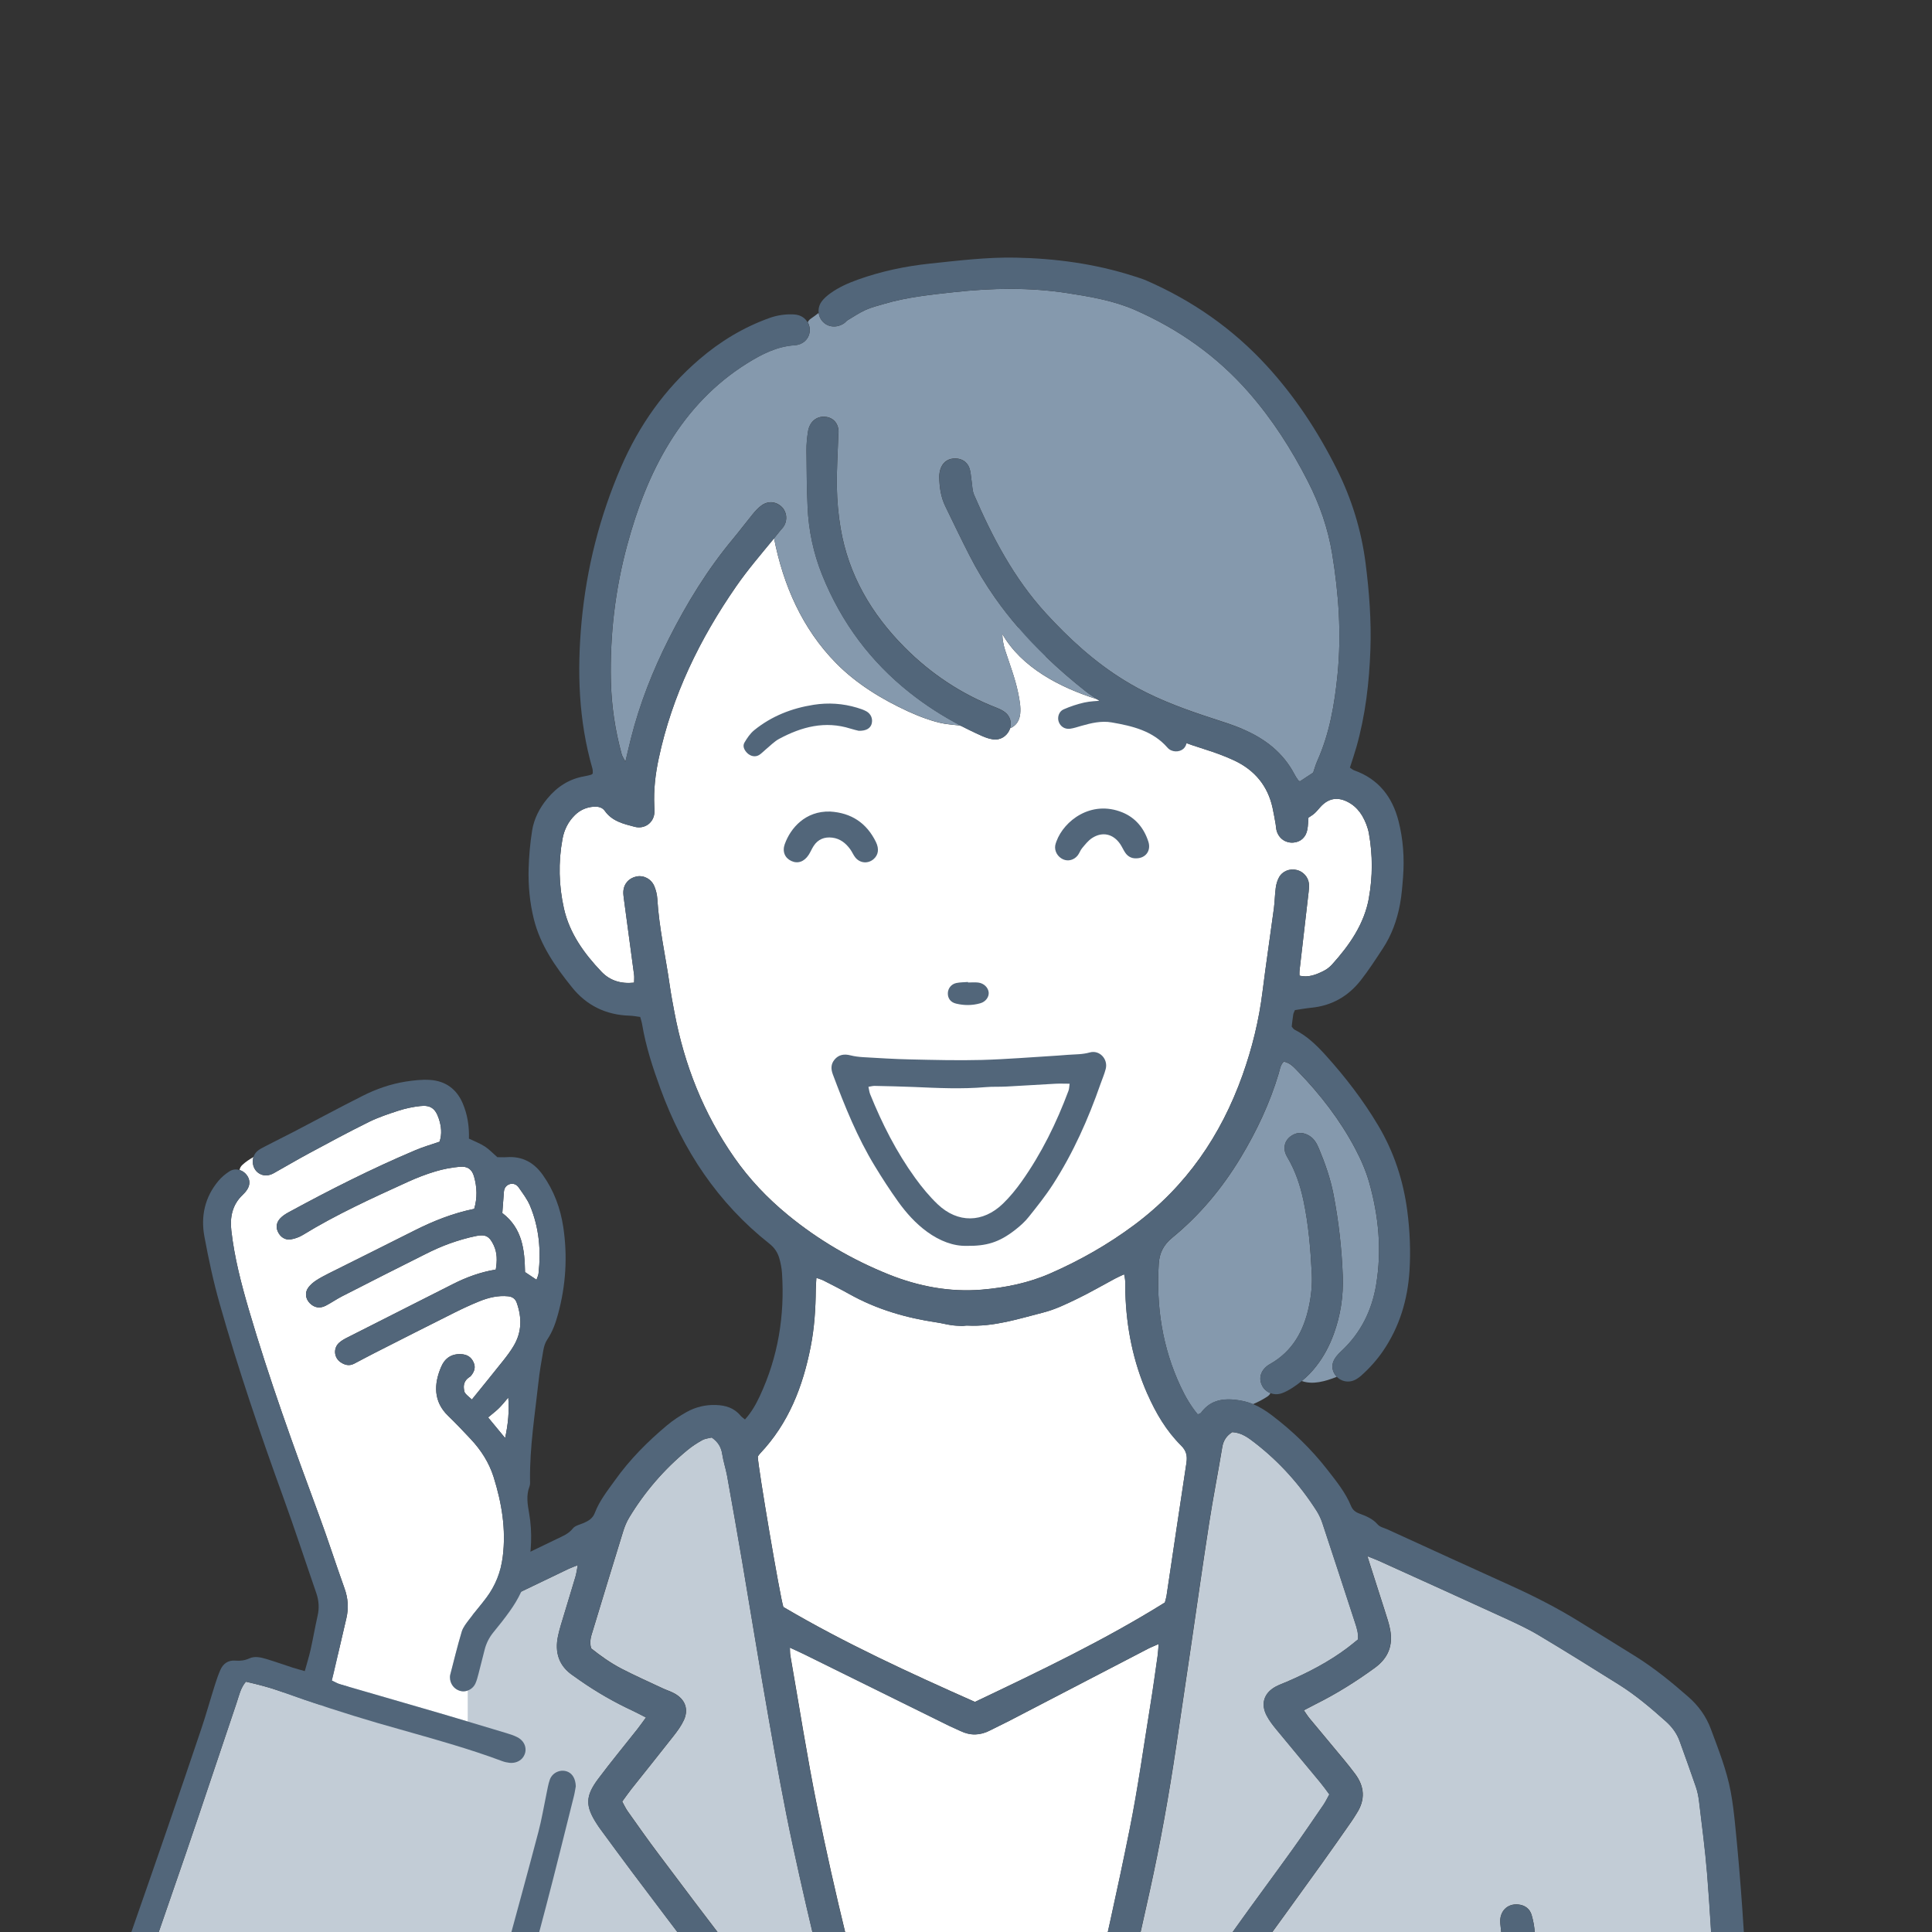 <svg width="120" height="120" viewBox="0 0 120 120" fill="none" xmlns="http://www.w3.org/2000/svg">
<rect x="0" y="0" width="120" height="120" fill="#333333" stroke="none"/>
<g clip-path="url(#clip0_632_1928)">
<path d="M85.029 55.768C84.735 57.391 83.826 58.698 82.739 59.903C82.591 60.068 82.396 60.217 82.195 60.315C81.739 60.54 81.263 60.732 80.714 60.599C80.714 60.463 80.705 60.38 80.716 60.3C80.904 58.663 81.095 57.025 81.283 55.386C81.3 55.218 81.318 55.044 81.3 54.878C81.254 54.468 80.94 54.129 80.548 54.036C80.108 53.931 79.654 54.101 79.439 54.5C79.333 54.694 79.269 54.924 79.24 55.146C79.183 55.567 79.18 55.995 79.125 56.418C78.895 58.137 78.636 59.85 78.421 61.572C78.2 63.356 77.778 65.091 77.173 66.784C75.839 70.521 73.684 73.676 70.448 76.085C68.828 77.292 67.087 78.282 65.239 79.092C63.883 79.689 62.437 79.98 60.97 80.102C58.983 80.265 57.053 79.897 55.221 79.164C52.939 78.249 50.833 77.021 48.934 75.461C47.664 74.418 46.546 73.242 45.608 71.896C43.698 69.16 42.505 66.138 41.892 62.883C41.786 62.324 41.68 61.766 41.6 61.205C41.346 59.405 40.934 57.627 40.826 55.807C40.81 55.556 40.744 55.299 40.651 55.063C40.467 54.601 39.996 54.35 39.544 54.437C39.06 54.533 38.737 54.897 38.717 55.393C38.712 55.535 38.732 55.676 38.75 55.818C38.962 57.396 39.177 58.971 39.385 60.548C39.405 60.703 39.385 60.865 39.385 61.033C38.56 61.12 37.885 60.904 37.362 60.358C36.285 59.23 35.38 57.976 35.03 56.436C34.709 55.007 34.672 53.56 34.937 52.113C35.041 51.542 35.289 51.036 35.714 50.621C36.035 50.311 36.42 50.137 36.871 50.104C37.144 50.084 37.409 50.137 37.568 50.366C38.02 51.005 38.724 51.171 39.421 51.352C39.998 51.502 40.538 51.156 40.636 50.577C40.662 50.412 40.649 50.235 40.64 50.067C40.593 49.065 40.706 48.077 40.916 47.104C41.746 43.207 43.461 39.688 45.723 36.424C46.442 35.383 47.274 34.421 48.078 33.439C48.644 36.328 49.821 39.049 51.937 41.196C53.19 42.47 54.77 43.434 56.387 44.18C57.053 44.486 57.95 44.835 58.667 44.953C58.939 44.998 59.213 45.02 59.485 45.049C59.534 45.053 59.616 45.071 59.702 45.088C59.786 45.129 59.868 45.173 59.952 45.215C60.056 45.269 60.158 45.319 60.264 45.369C60.514 45.492 60.767 45.609 61.023 45.723C61.231 45.815 61.457 45.889 61.681 45.921C62.123 45.987 62.539 45.729 62.712 45.313C62.723 45.289 62.732 45.26 62.738 45.236C63.573 44.883 63.42 43.895 63.23 42.996C63.042 42.103 62.714 41.257 62.431 40.388C62.318 40.037 62.263 39.705 62.256 39.378C63.438 41.451 65.819 42.701 68.136 43.428C68.246 43.5 68.359 43.572 68.468 43.644C70.448 44.953 72.624 45.843 74.883 46.556C75.485 46.746 76.082 46.964 76.653 47.23C77.928 47.828 78.745 48.808 79.041 50.182C79.114 50.516 79.172 50.852 79.231 51.188C79.256 51.33 79.256 51.474 79.296 51.609C79.439 52.087 79.853 52.371 80.336 52.332C80.785 52.297 81.115 52 81.201 51.52C81.247 51.276 81.247 51.023 81.267 50.785C81.413 50.684 81.542 50.614 81.644 50.519C81.77 50.405 81.878 50.27 81.993 50.141C82.575 49.48 83.237 49.486 83.921 49.932C84.197 50.113 84.443 50.388 84.611 50.673C84.806 51.012 84.961 51.4 85.027 51.782C85.262 53.106 85.262 54.444 85.023 55.768H85.029ZM71.269 86.582C70.384 84.572 69.966 82.471 69.9 80.292C69.886 79.936 69.935 79.569 69.822 79.146C69.594 79.253 69.419 79.332 69.249 79.421C68.466 79.84 67.695 80.289 66.892 80.676C66.224 80.999 65.538 81.332 64.821 81.516C63.27 81.913 61.729 82.417 60.09 82.332C59.977 82.325 59.859 82.36 59.744 82.356C59.516 82.347 59.286 82.336 59.06 82.301C58.777 82.26 58.496 82.183 58.215 82.142C56.29 81.858 54.451 81.326 52.747 80.37C52.222 80.076 51.682 79.805 51.147 79.53C51.025 79.469 50.892 79.434 50.709 79.367C50.693 79.652 50.673 79.873 50.671 80.093C50.66 81.289 50.585 82.48 50.352 83.654C49.868 86.117 48.985 88.404 47.212 90.276C47.155 90.335 47.111 90.411 47.069 90.468C47.08 91.116 48.447 99.173 48.657 99.812C52.472 102.062 56.513 103.912 60.556 105.708C64.604 103.783 68.592 101.878 72.354 99.533C72.391 99.385 72.436 99.249 72.458 99.11C72.869 96.356 73.274 93.603 73.695 90.852C73.761 90.424 73.69 90.103 73.367 89.782C72.442 88.864 71.794 87.762 71.274 86.577L71.269 86.582Z" fill="white"/>
<path d="M85.479 79.788C85.213 81.376 84.543 82.759 83.352 83.883C83.186 84.038 83.02 84.204 82.903 84.396C82.885 84.422 82.872 84.448 82.859 84.474C82.677 84.823 82.748 85.203 83.011 85.497C83.018 85.504 83.025 85.51 83.031 85.517C82.303 85.803 81.54 86.021 80.856 85.777C81.197 85.5 81.5 85.188 81.761 84.847C82.223 84.258 82.575 83.588 82.841 82.862C83.266 81.703 83.447 80.499 83.403 79.264C83.341 77.558 83.148 75.865 82.828 74.189C82.639 73.212 82.31 72.269 81.925 71.348C81.792 71.03 81.633 70.729 81.318 70.541C80.969 70.329 80.61 70.305 80.256 70.517C79.906 70.729 79.738 71.052 79.796 71.455C79.818 71.617 79.9 71.778 79.986 71.924C80.466 72.745 80.761 73.635 80.958 74.553C81.276 76.059 81.402 77.588 81.478 79.12C81.511 79.805 81.442 80.486 81.298 81.153C80.98 82.657 80.294 83.929 78.886 84.723C78.811 84.764 78.736 84.812 78.672 84.867C78.364 85.12 78.234 85.458 78.298 85.792C78.315 85.892 78.351 85.99 78.404 86.089C78.517 86.294 78.698 86.449 78.911 86.529C78.873 86.61 78.809 86.682 78.718 86.743C78.442 86.924 78.141 87.084 77.826 87.215C77.612 87.127 77.39 87.06 77.16 87.014C76.547 86.894 75.95 86.863 75.425 87.079C75.118 87.208 74.837 87.424 74.593 87.758C74.567 87.793 74.5 87.804 74.396 87.854C73.965 87.337 73.626 86.752 73.336 86.135C72.194 83.708 71.805 81.149 71.973 78.492C72.013 77.835 72.27 77.32 72.799 76.886C74.525 75.476 75.923 73.79 77.067 71.892C78.059 70.246 78.869 68.525 79.42 66.688C79.497 66.428 79.526 66.138 79.74 65.937C80.148 66.027 80.371 66.295 80.606 66.537C82.009 67.98 83.23 69.564 84.169 71.335C84.527 72.012 84.841 72.727 85.047 73.46C85.631 75.535 85.833 77.649 85.476 79.79L85.479 79.788ZM77.169 45.282C78.559 45.869 79.701 46.744 80.407 48.101C80.471 48.228 80.553 48.343 80.635 48.461C80.65 48.483 80.681 48.494 80.736 48.533C81.006 48.354 81.287 48.171 81.564 47.988C81.65 47.737 81.717 47.49 81.821 47.259C82.586 45.546 82.894 43.733 83.078 41.887C83.326 39.378 83.151 36.893 82.746 34.412C82.487 32.828 81.965 31.325 81.234 29.898C80.221 27.913 79.026 26.043 77.545 24.354C75.587 22.122 73.212 20.444 70.493 19.251C69.169 18.673 67.742 18.43 66.315 18.208C63.96 17.844 61.608 17.887 59.246 18.147C57.786 18.306 56.323 18.457 54.909 18.876C54.522 18.989 54.126 19.087 53.761 19.251C53.371 19.428 53.017 19.67 52.647 19.89C52.574 19.934 52.523 20.01 52.455 20.06C52.161 20.272 51.813 20.329 51.512 20.235C51.393 20.2 51.28 20.137 51.178 20.049C50.992 19.89 50.879 19.668 50.85 19.434C50.687 19.561 50.525 19.683 50.364 19.792C50.269 19.855 50.207 19.936 50.171 20.019C50.262 20.178 50.302 20.353 50.3 20.505C50.3 20.547 50.295 20.588 50.291 20.628C50.229 21.064 49.872 21.409 49.359 21.441C48.25 21.513 47.308 22.002 46.407 22.563C44.4 23.817 42.815 25.493 41.587 27.489C40.363 29.473 39.56 31.631 38.956 33.862C38.208 36.625 37.88 39.441 37.945 42.3C37.98 43.838 38.208 45.356 38.615 46.844C38.648 46.969 38.73 47.078 38.845 47.305C38.98 46.742 39.078 46.303 39.188 45.871C39.733 43.711 40.545 41.649 41.55 39.66C42.66 37.465 43.937 35.377 45.52 33.478C45.94 32.972 46.334 32.447 46.75 31.938C46.911 31.742 47.089 31.543 47.294 31.395C47.708 31.092 48.202 31.142 48.556 31.482C48.618 31.541 48.666 31.604 48.704 31.672C48.892 31.986 48.883 32.403 48.657 32.73C48.609 32.8 48.545 32.859 48.489 32.926C48.352 33.097 48.215 33.267 48.08 33.435C48.646 36.324 49.824 39.044 51.939 41.191C53.192 42.465 54.772 43.43 56.389 44.176C57.056 44.481 57.952 44.831 58.669 44.948C58.941 44.994 59.215 45.016 59.488 45.044C59.536 45.049 59.618 45.066 59.705 45.084C58.545 44.477 57.469 43.785 56.489 43.004C54.115 41.119 52.278 38.713 51.067 35.706C50.523 34.353 50.224 32.931 50.162 31.473C50.111 30.311 50.1 29.145 50.092 27.98C50.087 27.585 50.127 27.184 50.189 26.793C50.284 26.196 50.711 25.844 51.24 25.884C51.806 25.925 52.163 26.381 52.07 27.025C52.037 28.102 51.961 29.18 51.979 30.258C51.995 31.107 52.07 31.962 52.212 32.798C52.7 35.697 54.119 38.124 56.188 40.205C57.824 41.85 59.72 43.111 61.895 43.956C62.05 44.017 62.21 44.089 62.347 44.182C62.373 44.2 62.4 44.217 62.424 44.237C62.739 44.479 62.853 44.879 62.738 45.232C63.573 44.879 63.42 43.89 63.23 42.991C63.042 42.099 62.714 41.252 62.431 40.384C62.318 40.033 62.263 39.701 62.256 39.374C63.438 41.447 65.819 42.697 68.136 43.423C67.908 43.279 67.682 43.131 67.47 42.965C66.587 42.271 65.744 41.545 64.949 40.775C64.814 39.791 64.128 39.282 63.247 38.977C62.734 38.385 62.254 37.77 61.802 37.129C61.218 36.297 60.687 35.422 60.216 34.497C59.698 33.483 59.204 32.455 58.709 31.432C58.43 30.856 58.348 30.234 58.337 29.606C58.337 29.414 58.377 29.209 58.452 29.032C58.616 28.654 58.939 28.467 59.346 28.473C59.753 28.482 60.072 28.689 60.211 29.071C60.295 29.305 60.3 29.571 60.34 29.822C60.391 30.127 60.382 30.459 60.501 30.734C61.648 33.385 62.986 35.933 64.963 38.091C66.416 39.679 67.999 41.128 69.844 42.26C70.114 42.426 70.389 42.585 70.667 42.736C72.168 43.545 73.761 44.115 75.377 44.641C75.978 44.835 76.583 45.027 77.165 45.273L77.169 45.282Z" fill="#8599AD"/>
<path d="M62.568 106.945C62.21 107.13 61.844 107.298 61.488 107.481C60.882 107.793 60.278 107.811 59.663 107.514C59.43 107.401 59.189 107.305 58.956 107.191C55.943 105.703 52.926 104.215 49.912 102.727C49.66 102.603 49.403 102.492 49.065 102.335C49.076 102.557 49.069 102.688 49.091 102.817C49.64 105.95 50.127 109.096 50.758 112.216C51.844 117.592 53.165 122.92 54.646 128.204C54.752 128.586 54.885 128.964 55.042 129.328C55.188 129.664 55.237 129.985 55.042 130.303C54.9 130.535 54.894 130.783 54.876 131.041C54.829 131.776 54.77 132.511 54.703 133.247C54.615 134.228 54.526 135.21 54.438 136.19H67.306C67.153 134.922 67.003 133.657 66.852 132.391C66.812 132.053 66.79 131.711 66.768 131.372C66.742 130.923 66.79 130.469 66.516 130.055C66.372 129.839 66.41 129.557 66.514 129.311C67.065 127.991 67.328 126.588 67.64 125.204C68.514 121.353 69.388 117.498 70.167 113.625C70.683 111.064 71.039 108.47 71.457 105.891C71.621 104.881 71.761 103.868 71.904 102.856C71.936 102.633 71.944 102.413 71.971 102.11C71.697 102.232 71.486 102.313 71.287 102.417C68.379 103.925 65.474 105.437 62.568 106.947V106.945Z" fill="white"/>
<path d="M93.839 136.192H69.282C69.116 134.778 68.955 133.362 68.784 131.946C68.74 131.577 68.696 131.217 68.822 130.851C68.919 130.574 68.919 130.284 68.762 130.024C68.614 129.775 68.678 129.535 68.736 129.284C69.632 125.348 70.543 121.417 71.411 117.476C72.068 114.507 72.604 111.513 73.051 108.505C73.352 106.482 73.65 104.457 73.949 102.433C74.334 99.817 74.702 97.201 75.106 94.589C75.35 93.016 75.66 91.456 75.919 89.885C75.99 89.453 76.204 89.161 76.543 88.951C77.127 88.984 77.541 89.302 77.948 89.617C79.481 90.806 80.754 92.228 81.79 93.856C81.94 94.094 82.062 94.362 82.148 94.628C82.828 96.679 83.498 98.734 84.168 100.79C84.273 101.11 84.385 101.436 84.348 101.83C84.142 101.994 83.925 102.18 83.697 102.35C82.544 103.216 81.272 103.877 79.948 104.449C79.712 104.551 79.466 104.636 79.238 104.758C78.51 105.153 78.293 105.828 78.68 106.563C78.838 106.864 79.05 107.141 79.267 107.405C80.172 108.509 81.095 109.602 82.004 110.704C82.201 110.942 82.38 111.195 82.571 111.452C82.436 111.692 82.341 111.897 82.215 112.085C81.568 113.025 80.929 113.972 80.263 114.9C79.097 116.523 77.901 118.126 76.742 119.754C75.202 121.916 73.688 124.098 72.006 126.16C71.86 126.334 71.725 126.522 71.626 126.725C71.402 127.17 71.53 127.661 71.911 127.942C72.298 128.224 72.798 128.204 73.179 127.862C73.347 127.711 73.491 127.526 73.626 127.342C74.936 125.577 76.253 123.814 77.55 122.038C79.083 119.94 80.601 117.832 82.119 115.724C82.737 114.867 83.339 113.998 83.945 113.132C84.06 112.969 84.162 112.796 84.268 112.628C84.815 111.784 84.762 110.964 84.164 110.169C83.941 109.873 83.713 109.58 83.474 109.294C82.763 108.435 82.044 107.582 81.334 106.722C81.216 106.58 81.119 106.417 80.986 106.229C81.272 106.081 81.498 105.961 81.725 105.845C83.013 105.204 84.228 104.442 85.39 103.596C86.227 102.987 86.534 102.204 86.346 101.213C86.308 101.019 86.26 100.825 86.2 100.635C86.041 100.118 85.873 99.605 85.709 99.09C85.468 98.335 85.226 97.58 84.93 96.655C85.275 96.795 85.461 96.86 85.642 96.943C88.231 98.117 90.827 99.289 93.412 100.476C94.144 100.812 94.879 101.15 95.567 101.56C97.243 102.559 98.9 103.596 100.553 104.63C101.602 105.286 102.543 106.087 103.463 106.908C103.857 107.257 104.16 107.665 104.335 108.158C104.671 109.094 105.012 110.03 105.333 110.97C105.435 111.265 105.499 111.577 105.535 111.884C105.714 113.381 105.913 114.876 106.035 116.377C106.205 118.471 106.313 120.572 106.444 122.671C106.519 123.862 106.588 125.054 106.659 126.247C106.734 127.495 106.847 128.743 106.88 129.991C106.931 132.057 106.973 134.121 107.015 136.185H95.866C95.804 135.086 95.716 133.99 95.678 132.889C95.583 130.107 95.508 127.325 95.432 124.541C95.393 123.064 95.379 121.587 95.331 120.112C95.317 119.721 95.244 119.322 95.134 118.945C95.023 118.565 94.729 118.334 94.313 118.29C93.616 118.216 93.12 118.726 93.186 119.46C93.244 120.079 93.332 120.699 93.361 121.321C93.405 122.313 93.403 123.308 93.432 124.303C93.531 127.539 93.629 130.774 93.744 134.01C93.77 134.734 93.804 135.461 93.839 136.185V136.192ZM26.054 131.285C26.054 127.785 26.05 124.803 26.054 121.82C26.054 121.281 26.076 120.74 26.119 120.204C26.136 119.981 26.198 119.754 26.291 119.551C26.499 119.097 26.946 118.899 27.435 119.006C27.86 119.097 28.172 119.464 28.205 119.92C28.214 120.033 28.223 120.153 28.192 120.26C28.013 120.845 28.066 121.443 28.064 122.036C28.044 125.758 28.042 129.478 28.011 133.201C28.002 134.198 27.951 135.195 27.911 136.192H52.475C52.608 134.815 52.738 133.436 52.873 132.06C52.906 131.719 52.937 131.383 52.816 131.049C52.714 130.774 52.692 130.48 52.836 130.22C52.979 129.967 52.931 129.74 52.862 129.485C51.55 124.569 50.322 119.63 49.251 114.657C48.693 112.074 48.228 109.469 47.77 106.868C47.186 103.567 46.655 100.255 46.093 96.948C45.792 95.182 45.482 93.419 45.163 91.659C45.081 91.214 44.933 90.777 44.864 90.33C44.803 89.909 44.625 89.577 44.212 89.285C44.05 89.326 43.811 89.346 43.625 89.446C43.3 89.625 42.983 89.833 42.698 90.068C41.248 91.264 40.04 92.667 39.073 94.27C38.914 94.537 38.794 94.831 38.704 95.128C38.073 97.166 37.453 99.206 36.834 101.246C36.727 101.597 36.588 101.946 36.723 102.385C37.292 102.838 37.922 103.29 38.608 103.646C39.449 104.08 40.315 104.466 41.173 104.868C41.408 104.977 41.658 105.055 41.884 105.177C42.554 105.54 42.789 106.155 42.479 106.838C42.315 107.193 42.074 107.523 41.826 107.837C40.965 108.939 40.082 110.03 39.213 111.127C39.02 111.372 38.845 111.629 38.648 111.897C38.774 112.124 38.867 112.332 38.998 112.513C39.624 113.396 40.248 114.284 40.901 115.15C42.375 117.116 43.855 119.078 45.349 121.028C46.703 122.796 48.082 124.545 49.45 126.306C49.589 126.487 49.744 126.66 49.861 126.854C50.14 127.323 50.056 127.849 49.669 128.163C49.275 128.481 48.742 128.46 48.334 128.084C48.168 127.932 48.025 127.748 47.885 127.569C46.506 125.782 45.121 124 43.751 122.206C42.244 120.232 40.746 118.246 39.252 116.261C38.6 115.393 37.962 114.516 37.318 113.643C37.232 113.527 37.152 113.409 37.075 113.289C36.353 112.177 36.349 111.566 37.159 110.486C37.947 109.432 38.785 108.42 39.6 107.388C39.773 107.167 39.93 106.938 40.124 106.674C39.812 106.517 39.564 106.382 39.31 106.262C38.159 105.727 37.064 105.099 36.028 104.377C35.884 104.278 35.749 104.174 35.605 104.078C34.705 103.478 34.448 102.627 34.661 101.617C34.756 101.174 34.897 100.74 35.028 100.303C35.263 99.513 35.51 98.726 35.743 97.936C35.805 97.729 35.829 97.51 35.889 97.212C35.639 97.314 35.482 97.364 35.329 97.438C32.558 98.772 29.783 100.096 27.021 101.444C26.249 101.822 25.494 102.247 24.769 102.705C23.359 103.591 21.969 104.505 20.582 105.424C19.524 106.122 18.57 106.945 17.654 107.813C17.362 108.09 17.088 108.382 16.942 108.764C16.39 110.169 15.857 111.581 15.645 113.084C15.556 113.702 15.499 114.328 15.461 114.95C15.319 117.164 15.176 119.374 15.065 121.589C14.981 123.35 14.994 125.115 14.877 126.873C14.671 129.98 14.726 133.089 14.726 136.196H25.902C25.97 134.388 26.01 132.585 26.05 131.289L26.054 131.285Z" fill="#C2CCD6"/>
<path d="M108.953 132.3C108.918 130.908 108.878 129.513 108.805 128.126C108.732 126.734 108.577 125.348 108.52 123.956C108.367 120.376 108.126 116.807 107.763 113.241C107.696 112.591 107.619 111.939 107.5 111.297C107.249 109.951 106.743 108.679 106.267 107.399C105.975 106.607 105.497 105.945 104.857 105.387C103.824 104.479 102.755 103.613 101.584 102.878C100.442 102.16 99.287 101.462 98.141 100.751C96.798 99.915 95.395 99.193 93.954 98.538C91.361 97.367 88.774 96.18 86.187 94.997C85.977 94.901 85.713 94.851 85.576 94.692C85.257 94.325 84.846 94.162 84.414 94.002C84.197 93.924 84.016 93.782 83.921 93.553C83.573 92.698 82.989 91.986 82.429 91.266C81.44 89.999 80.287 88.886 79.004 87.911C78.636 87.631 78.247 87.383 77.826 87.208C77.612 87.121 77.39 87.053 77.16 87.007C76.547 86.887 75.95 86.857 75.425 87.073C75.118 87.201 74.837 87.418 74.593 87.751C74.567 87.786 74.5 87.797 74.396 87.847C73.965 87.33 73.626 86.746 73.336 86.128C72.194 83.702 71.805 81.143 71.973 78.485C72.013 77.828 72.269 77.314 72.798 76.879C74.525 75.47 75.923 73.783 77.067 71.885C78.058 70.24 78.868 68.519 79.419 66.681C79.497 66.422 79.526 66.132 79.74 65.931C80.148 66.02 80.371 66.289 80.606 66.531C82.009 67.973 83.23 69.557 84.168 71.329C84.527 72.005 84.841 72.721 85.047 73.454C85.631 75.529 85.833 77.643 85.476 79.783C85.211 81.372 84.54 82.755 83.35 83.879C83.184 84.034 83.018 84.199 82.9 84.391C82.883 84.418 82.87 84.444 82.856 84.47C82.675 84.819 82.746 85.199 83.009 85.493C83.016 85.5 83.022 85.506 83.029 85.513C83.299 85.799 83.737 85.895 84.115 85.729C84.27 85.661 84.414 85.556 84.543 85.445C85.058 84.987 85.514 84.479 85.906 83.909C86.93 82.404 87.43 80.735 87.546 78.943C87.625 77.693 87.57 76.447 87.408 75.201C87.16 73.314 86.578 71.547 85.603 69.908C84.666 68.331 83.553 66.887 82.323 65.525C81.761 64.906 81.168 64.334 80.406 63.954C80.338 63.919 80.294 63.834 80.23 63.764C80.26 63.509 80.287 63.254 80.327 63.003C80.34 62.922 80.389 62.848 80.431 62.739C80.761 62.691 81.097 62.628 81.438 62.593C82.719 62.471 83.741 61.879 84.516 60.893C85.009 60.265 85.443 59.591 85.881 58.925C86.439 58.081 86.775 57.143 86.957 56.159C87.061 55.6 87.103 55.031 87.147 54.465C87.236 53.294 87.154 52.127 86.864 50.994C86.485 49.508 85.629 48.383 84.106 47.846C84.029 47.82 83.965 47.759 83.845 47.68C83.98 47.257 84.126 46.834 84.248 46.404C84.81 44.42 85.047 42.391 85.118 40.34C85.18 38.545 85.047 36.764 84.819 34.984C84.556 32.931 83.956 30.985 83.031 29.139C81.863 26.809 80.444 24.64 78.669 22.707C76.569 20.418 74.069 18.675 71.21 17.427C70.946 17.314 70.669 17.231 70.395 17.143C68.018 16.382 65.569 16.052 63.079 16.002C61.289 15.967 59.512 16.188 57.735 16.375C56.212 16.537 54.721 16.853 53.278 17.37C52.678 17.586 52.101 17.841 51.583 18.212C51.379 18.359 51.173 18.533 51.028 18.736C50.875 18.95 50.819 19.201 50.85 19.434C50.879 19.668 50.994 19.89 51.178 20.049C51.28 20.137 51.393 20.198 51.512 20.235C51.813 20.331 52.16 20.272 52.455 20.06C52.523 20.01 52.574 19.934 52.647 19.89C53.015 19.67 53.371 19.428 53.76 19.251C54.123 19.087 54.522 18.989 54.909 18.876C56.323 18.455 57.786 18.306 59.246 18.147C61.608 17.885 63.96 17.841 66.314 18.208C67.742 18.431 69.169 18.673 70.493 19.251C73.212 20.444 75.587 22.122 77.545 24.354C79.028 26.043 80.221 27.913 81.234 29.898C81.964 31.327 82.487 32.828 82.746 34.412C83.15 36.891 83.325 39.376 83.078 41.887C82.894 43.733 82.586 45.548 81.821 47.259C81.717 47.49 81.65 47.737 81.564 47.988C81.287 48.171 81.004 48.354 80.736 48.533C80.679 48.494 80.648 48.483 80.634 48.461C80.555 48.343 80.473 48.228 80.406 48.101C79.701 46.744 78.559 45.869 77.169 45.282C76.589 45.036 75.983 44.846 75.381 44.65C73.765 44.124 72.172 43.554 70.672 42.745C70.393 42.594 70.116 42.435 69.849 42.269C68.003 41.135 66.423 39.686 64.967 38.1C62.991 35.942 61.652 33.394 60.505 30.743C60.386 30.468 60.395 30.136 60.344 29.831C60.304 29.58 60.3 29.314 60.216 29.08C60.074 28.698 59.758 28.491 59.35 28.482C58.945 28.474 58.62 28.663 58.456 29.041C58.381 29.218 58.339 29.423 58.341 29.615C58.352 30.243 58.434 30.865 58.713 31.441C59.209 32.464 59.702 33.492 60.22 34.506C60.691 35.431 61.222 36.306 61.807 37.138C62.256 37.781 62.738 38.396 63.252 38.986C63.787 39.612 64.358 40.209 64.954 40.783C65.748 41.553 66.591 42.28 67.474 42.974C67.686 43.14 67.914 43.286 68.14 43.432C68.251 43.504 68.364 43.576 68.472 43.648C70.453 44.957 72.628 45.847 74.887 46.561C75.489 46.751 76.087 46.969 76.658 47.235C77.932 47.833 78.749 48.812 79.046 50.187C79.119 50.521 79.176 50.857 79.236 51.193C79.26 51.335 79.26 51.479 79.3 51.614C79.444 52.092 79.858 52.375 80.34 52.336C80.789 52.301 81.119 52.004 81.205 51.524C81.252 51.28 81.252 51.027 81.272 50.789C81.418 50.689 81.546 50.619 81.648 50.523C81.774 50.41 81.882 50.274 81.998 50.145C82.58 49.484 83.241 49.491 83.925 49.936C84.202 50.117 84.447 50.392 84.615 50.678C84.81 51.016 84.965 51.404 85.031 51.786C85.266 53.111 85.266 54.448 85.027 55.772C84.733 57.396 83.823 58.703 82.737 59.907C82.588 60.073 82.394 60.221 82.192 60.319C81.737 60.544 81.261 60.736 80.712 60.603C80.712 60.468 80.703 60.385 80.714 60.304C80.902 58.668 81.093 57.029 81.281 55.391C81.298 55.223 81.316 55.048 81.298 54.882C81.252 54.472 80.938 54.134 80.546 54.04C80.106 53.935 79.652 54.105 79.437 54.505C79.331 54.699 79.267 54.928 79.238 55.151C79.18 55.572 79.178 55.999 79.123 56.423C78.893 58.142 78.634 59.855 78.419 61.576C78.198 63.361 77.775 65.095 77.171 66.788C75.837 70.526 73.681 73.681 70.446 76.09C68.826 77.296 67.085 78.287 65.237 79.096C63.88 79.694 62.435 79.984 60.968 80.106C58.981 80.27 57.051 79.901 55.219 79.168C52.937 78.254 50.831 77.025 48.932 75.466C47.662 74.423 46.544 73.247 45.606 71.9C43.696 69.164 42.503 66.143 41.89 62.887C41.784 62.329 41.678 61.77 41.598 61.209C41.344 59.41 40.932 57.631 40.824 55.812C40.808 55.561 40.742 55.303 40.649 55.068C40.465 54.605 39.994 54.354 39.542 54.441C39.058 54.538 38.735 54.902 38.715 55.397C38.71 55.539 38.73 55.681 38.748 55.823C38.96 57.4 39.175 58.975 39.383 60.553C39.403 60.708 39.383 60.869 39.383 61.037C38.557 61.124 37.883 60.908 37.36 60.363C36.283 59.235 35.377 57.98 35.028 56.44C34.707 55.011 34.669 53.564 34.935 52.118C35.039 51.546 35.287 51.04 35.712 50.626C36.032 50.316 36.418 50.141 36.869 50.108C37.141 50.089 37.407 50.141 37.566 50.37C38.017 51.01 38.721 51.175 39.418 51.356C39.996 51.507 40.536 51.16 40.633 50.582C40.66 50.416 40.647 50.239 40.638 50.071C40.591 49.07 40.704 48.081 40.914 47.108C41.744 43.212 43.459 39.692 45.721 36.428C46.44 35.388 47.272 34.425 48.075 33.444C48.213 33.276 48.348 33.105 48.485 32.935C48.54 32.868 48.604 32.809 48.653 32.739C48.879 32.412 48.888 31.995 48.699 31.681C48.662 31.613 48.611 31.548 48.551 31.491C48.197 31.151 47.704 31.1 47.29 31.404C47.084 31.55 46.907 31.751 46.745 31.947C46.329 32.455 45.935 32.981 45.515 33.487C43.935 35.386 42.656 37.474 41.545 39.668C40.54 41.658 39.728 43.72 39.184 45.88C39.075 46.314 38.976 46.751 38.841 47.313C38.726 47.087 38.644 46.977 38.611 46.853C38.203 45.365 37.975 43.844 37.94 42.308C37.876 39.452 38.203 36.636 38.951 33.871C39.558 31.639 40.359 29.482 41.583 27.498C42.813 25.502 44.395 23.826 46.402 22.572C47.303 22.011 48.246 21.522 49.355 21.45C49.868 21.418 50.224 21.071 50.286 20.636C50.291 20.597 50.295 20.556 50.295 20.514C50.295 20.361 50.257 20.187 50.167 20.028C50.021 19.77 49.748 19.552 49.31 19.53C48.783 19.504 48.279 19.576 47.781 19.755C46.163 20.337 44.727 21.21 43.43 22.325C41.282 24.169 39.702 26.414 38.584 28.986C37.248 32.069 36.435 35.274 36.123 38.615C35.838 41.697 35.933 44.745 36.798 47.743C36.827 47.846 36.814 47.959 36.818 48.047C36.763 48.088 36.745 48.112 36.719 48.119C36.579 48.154 36.442 48.193 36.3 48.217C35.344 48.38 34.594 48.876 33.992 49.607C33.51 50.189 33.167 50.855 33.05 51.594C32.926 52.377 32.855 53.174 32.833 53.966C32.806 55.02 32.904 56.065 33.16 57.095C33.563 58.714 34.497 60.04 35.521 61.316C36.431 62.453 37.635 63.042 39.108 63.086C39.33 63.092 39.549 63.138 39.764 63.164C39.815 63.352 39.863 63.487 39.885 63.627C40.115 65.008 40.551 66.332 41.029 67.641C42.417 71.433 44.575 74.708 47.792 77.25C48.106 77.497 48.297 77.791 48.401 78.145C48.489 78.442 48.549 78.754 48.571 79.063C48.746 81.721 48.33 84.276 47.197 86.704C46.958 87.217 46.681 87.714 46.272 88.166C46.161 88.072 46.064 88.011 45.995 87.928C45.599 87.448 45.07 87.287 44.466 87.267C43.813 87.245 43.2 87.394 42.64 87.708C42.218 87.945 41.804 88.216 41.434 88.526C40.222 89.54 39.111 90.657 38.195 91.945C37.73 92.593 37.227 93.223 36.942 93.978C36.818 94.303 36.564 94.46 36.265 94.591C36.03 94.694 35.725 94.753 35.583 94.932C35.316 95.274 34.948 95.412 34.594 95.584C31.956 96.86 29.31 98.124 26.672 99.402C25.922 99.767 25.165 100.124 24.459 100.561C22.724 101.628 21.009 102.732 19.3 103.838C18.214 104.543 17.245 105.393 16.284 106.257C15.583 106.886 15.085 107.632 14.797 108.518C14.501 109.436 14.191 110.355 13.923 111.282C13.79 111.745 13.695 112.225 13.655 112.703C13.474 114.913 13.281 117.121 13.164 119.333C13.016 122.115 12.896 124.901 12.845 127.685C12.792 130.524 12.759 133.362 12.728 136.201H14.722C14.722 133.092 14.664 129.985 14.872 126.878C14.99 125.119 14.976 123.354 15.06 121.593C15.169 119.379 15.315 117.169 15.457 114.954C15.494 114.332 15.552 113.706 15.64 113.089C15.853 111.585 16.386 110.174 16.937 108.769C17.085 108.387 17.358 108.095 17.65 107.817C18.566 106.949 19.522 106.127 20.577 105.428C21.965 104.51 23.355 103.593 24.764 102.71C25.492 102.252 26.247 101.826 27.017 101.449C29.779 100.1 32.554 98.774 35.324 97.443C35.475 97.371 35.634 97.319 35.884 97.216C35.825 97.517 35.8 97.735 35.738 97.94C35.508 98.73 35.258 99.518 35.023 100.308C34.893 100.744 34.749 101.178 34.656 101.621C34.444 102.631 34.7 103.48 35.601 104.082C35.745 104.178 35.88 104.283 36.024 104.381C37.059 105.103 38.155 105.732 39.306 106.266C39.56 106.386 39.808 106.521 40.12 106.679C39.925 106.943 39.766 107.172 39.593 107.392C38.779 108.424 37.94 109.439 37.152 110.49C36.342 111.57 36.347 112.181 37.068 113.294C37.146 113.414 37.225 113.532 37.312 113.647C37.956 114.52 38.593 115.397 39.246 116.265C40.739 118.249 42.238 120.234 43.745 122.211C45.112 124.004 46.498 125.787 47.878 127.574C48.02 127.755 48.162 127.936 48.328 128.089C48.735 128.464 49.27 128.486 49.662 128.167C50.051 127.855 50.136 127.327 49.855 126.858C49.737 126.664 49.582 126.492 49.443 126.311C48.075 124.55 46.694 122.802 45.342 121.033C43.849 119.082 42.368 117.121 40.894 115.155C40.242 114.289 39.617 113.399 38.991 112.517C38.861 112.334 38.768 112.127 38.642 111.902C38.836 111.633 39.011 111.376 39.206 111.132C40.076 110.034 40.956 108.945 41.819 107.841C42.065 107.529 42.306 107.2 42.472 106.842C42.784 106.159 42.547 105.544 41.877 105.182C41.651 105.06 41.401 104.981 41.167 104.872C40.308 104.471 39.443 104.082 38.602 103.65C37.913 103.297 37.283 102.843 36.716 102.389C36.581 101.953 36.721 101.601 36.827 101.25C37.444 99.208 38.066 97.168 38.697 95.132C38.788 94.836 38.907 94.539 39.066 94.275C40.033 92.674 41.242 91.268 42.691 90.073C42.977 89.837 43.293 89.63 43.618 89.451C43.807 89.348 44.043 89.331 44.205 89.29C44.619 89.582 44.796 89.913 44.858 90.335C44.926 90.782 45.075 91.218 45.157 91.663C45.473 93.424 45.785 95.189 46.086 96.952C46.648 100.257 47.179 103.569 47.763 106.873C48.221 109.473 48.686 112.079 49.244 114.662C50.317 119.634 51.543 124.574 52.855 129.489C52.922 129.745 52.97 129.972 52.829 130.225C52.683 130.484 52.707 130.779 52.809 131.054C52.931 131.388 52.9 131.724 52.866 132.064C52.731 133.443 52.601 134.82 52.468 136.196H54.429C54.52 135.217 54.606 134.235 54.694 133.253C54.761 132.52 54.82 131.783 54.867 131.047C54.885 130.79 54.891 130.541 55.033 130.31C55.23 129.991 55.179 129.668 55.033 129.335C54.878 128.97 54.745 128.593 54.637 128.211C53.156 122.924 51.837 117.599 50.749 112.223C50.118 109.103 49.631 105.956 49.082 102.823C49.06 102.695 49.065 102.561 49.056 102.341C49.394 102.498 49.651 102.609 49.903 102.734C52.917 104.222 55.934 105.71 58.948 107.198C59.182 107.311 59.421 107.407 59.654 107.521C60.267 107.817 60.873 107.8 61.479 107.488C61.836 107.303 62.203 107.135 62.559 106.951C65.465 105.441 68.37 103.929 71.278 102.422C71.475 102.319 71.685 102.239 71.962 102.114C71.935 102.417 71.927 102.638 71.895 102.86C71.749 103.873 71.612 104.885 71.448 105.895C71.03 108.476 70.672 111.068 70.158 113.63C69.382 117.503 68.505 121.358 67.631 125.209C67.317 126.592 67.056 127.995 66.505 129.315C66.403 129.561 66.363 129.843 66.507 130.059C66.781 130.473 66.733 130.927 66.759 131.377C66.781 131.717 66.803 132.057 66.843 132.396C66.994 133.661 67.144 134.929 67.297 136.194H69.273C69.107 134.78 68.946 133.364 68.775 131.948C68.731 131.58 68.687 131.22 68.813 130.853C68.91 130.576 68.91 130.286 68.753 130.026C68.605 129.777 68.669 129.537 68.727 129.287C69.623 125.351 70.534 121.419 71.402 117.479C72.059 114.509 72.595 111.516 73.042 108.507C73.343 106.484 73.641 104.46 73.94 102.435C74.325 99.819 74.693 97.203 75.098 94.591C75.341 93.018 75.651 91.458 75.91 89.887C75.981 89.455 76.195 89.163 76.534 88.954C77.118 88.986 77.532 89.305 77.939 89.619C79.473 90.808 80.745 92.231 81.781 93.858C81.931 94.096 82.053 94.364 82.139 94.631C82.819 96.681 83.489 98.737 84.16 100.792C84.264 101.113 84.376 101.438 84.339 101.833C84.133 101.996 83.916 102.182 83.688 102.352C82.535 103.218 81.263 103.879 79.94 104.451C79.703 104.553 79.457 104.639 79.229 104.761C78.501 105.156 78.284 105.83 78.671 106.565C78.829 106.866 79.041 107.143 79.258 107.407C80.163 108.511 81.086 109.604 81.995 110.706C82.192 110.944 82.372 111.197 82.562 111.455C82.427 111.695 82.332 111.9 82.206 112.087C81.559 113.028 80.92 113.975 80.254 114.902C79.088 116.525 77.893 118.129 76.733 119.756C75.193 121.919 73.679 124.1 71.997 126.162C71.851 126.337 71.716 126.524 71.617 126.727C71.393 127.172 71.522 127.663 71.902 127.945C72.289 128.226 72.79 128.207 73.17 127.864C73.338 127.713 73.482 127.528 73.617 127.345C74.927 125.58 76.244 123.817 77.541 122.041C79.074 119.942 80.592 117.834 82.111 115.727C82.728 114.869 83.33 114.001 83.936 113.135C84.051 112.971 84.153 112.799 84.259 112.631C84.806 111.786 84.753 110.966 84.155 110.172C83.932 109.875 83.704 109.583 83.465 109.297C82.754 108.437 82.035 107.584 81.325 106.724C81.208 106.583 81.11 106.419 80.977 106.231C81.263 106.083 81.489 105.963 81.716 105.847C83.004 105.206 84.219 104.444 85.381 103.598C86.218 102.989 86.525 102.206 86.337 101.215C86.3 101.021 86.251 100.827 86.191 100.637C86.032 100.12 85.864 99.607 85.7 99.092C85.459 98.338 85.217 97.583 84.921 96.657C85.266 96.797 85.452 96.863 85.633 96.945C88.223 98.119 90.818 99.291 93.403 100.478C94.136 100.814 94.87 101.152 95.558 101.562C97.234 102.561 98.891 103.598 100.544 104.632C101.593 105.289 102.534 106.089 103.454 106.91C103.848 107.259 104.151 107.667 104.326 108.16C104.663 109.096 105.003 110.032 105.324 110.972C105.426 111.267 105.49 111.579 105.526 111.887C105.705 113.383 105.904 114.878 106.026 116.379C106.196 118.473 106.305 120.575 106.435 122.673C106.51 123.865 106.579 125.056 106.65 126.249C106.725 127.497 106.838 128.745 106.871 129.993C106.922 132.06 106.964 134.124 107.006 136.188H109.04C109.009 134.892 108.976 133.593 108.94 132.297L108.953 132.3ZM73.69 90.856C73.27 93.607 72.867 96.361 72.453 99.114C72.431 99.254 72.389 99.387 72.349 99.537C68.587 101.883 64.599 103.785 60.552 105.712C56.509 103.916 52.468 102.066 48.653 99.817C48.443 99.177 47.075 91.12 47.064 90.472C47.106 90.413 47.15 90.339 47.208 90.28C48.983 88.408 49.863 86.119 50.348 83.658C50.58 82.484 50.658 81.293 50.667 80.097C50.667 79.875 50.689 79.657 50.704 79.371C50.888 79.439 51.019 79.474 51.142 79.535C51.678 79.807 52.218 80.08 52.742 80.375C54.447 81.33 56.285 81.863 58.211 82.146C58.492 82.188 58.773 82.264 59.056 82.305C59.282 82.34 59.512 82.351 59.74 82.36C59.855 82.364 59.97 82.329 60.085 82.336C61.725 82.421 63.265 81.917 64.816 81.52C65.533 81.337 66.219 81.005 66.888 80.68C67.691 80.294 68.461 79.844 69.244 79.425C69.415 79.334 69.592 79.257 69.817 79.151C69.93 79.576 69.882 79.94 69.895 80.296C69.961 82.476 70.38 84.579 71.265 86.586C71.787 87.769 72.433 88.873 73.358 89.791C73.681 90.112 73.752 90.435 73.686 90.86L73.69 90.856ZM95.682 132.895C95.72 133.995 95.811 135.092 95.871 136.192H93.837C93.801 135.468 93.768 134.743 93.742 134.017C93.629 130.781 93.529 127.545 93.43 124.31C93.401 123.315 93.403 122.32 93.359 121.327C93.332 120.705 93.242 120.086 93.184 119.466C93.12 118.735 93.613 118.223 94.31 118.297C94.726 118.34 95.021 118.572 95.131 118.951C95.242 119.329 95.317 119.726 95.328 120.119C95.379 121.596 95.39 123.073 95.43 124.548C95.505 127.332 95.581 130.113 95.676 132.895H95.682ZM81.296 81.153C81.44 80.486 81.508 79.807 81.475 79.12C81.402 77.588 81.276 76.059 80.955 74.553C80.758 73.635 80.464 72.747 79.984 71.924C79.897 71.78 79.816 71.617 79.793 71.455C79.736 71.052 79.904 70.729 80.254 70.517C80.608 70.305 80.966 70.332 81.316 70.541C81.63 70.729 81.79 71.028 81.922 71.348C82.307 72.269 82.637 73.21 82.825 74.189C83.146 75.865 83.339 77.558 83.401 79.264C83.445 80.499 83.263 81.703 82.838 82.862C82.571 83.588 82.221 84.258 81.759 84.847C81.498 85.188 81.194 85.498 80.853 85.777C80.672 85.927 80.48 86.067 80.276 86.198C80.059 86.335 79.831 86.468 79.588 86.547C79.353 86.623 79.114 86.61 78.908 86.529C78.696 86.449 78.514 86.294 78.402 86.089C78.348 85.991 78.313 85.892 78.295 85.792C78.233 85.458 78.362 85.12 78.669 84.867C78.734 84.812 78.809 84.767 78.884 84.723C80.289 83.929 80.975 82.657 81.296 81.153ZM52.068 27.034C52.034 28.111 51.959 29.189 51.977 30.267C51.992 31.116 52.068 31.971 52.209 32.807C52.698 35.706 54.117 38.132 56.186 40.214C57.821 41.859 59.718 43.12 61.893 43.964C62.048 44.026 62.207 44.097 62.344 44.191C62.371 44.209 62.398 44.226 62.422 44.246C62.736 44.488 62.851 44.887 62.736 45.241C62.727 45.265 62.718 45.293 62.71 45.317C62.537 45.734 62.123 45.993 61.678 45.926C61.453 45.893 61.229 45.819 61.021 45.727C60.764 45.614 60.512 45.496 60.262 45.374C60.156 45.324 60.054 45.271 59.95 45.219C59.866 45.178 59.784 45.134 59.7 45.092C58.54 44.486 57.465 43.794 56.485 43.013C54.11 41.128 52.273 38.721 51.063 35.715C50.519 34.362 50.22 32.94 50.158 31.482C50.107 30.319 50.096 29.154 50.087 27.989C50.083 27.594 50.122 27.193 50.184 26.802C50.279 26.204 50.707 25.853 51.236 25.892C51.802 25.934 52.158 26.39 52.065 27.034H52.068ZM28.205 119.92C28.214 120.033 28.223 120.153 28.192 120.26C28.013 120.845 28.066 121.443 28.064 122.036C28.044 125.759 28.042 129.479 28.011 133.201C28.002 134.198 27.951 135.195 27.911 136.192H25.906C25.975 134.383 26.015 132.581 26.054 131.285C26.054 127.785 26.05 124.803 26.054 121.82C26.054 121.281 26.076 120.74 26.119 120.204C26.136 119.981 26.198 119.754 26.291 119.551C26.499 119.097 26.946 118.899 27.435 119.006C27.86 119.097 28.172 119.464 28.205 119.92Z" fill="#52667A"/>
<path fill-rule="evenodd" clip-rule="evenodd" d="M60.05 77.381C59.226 77.409 58.368 77.078 57.589 76.513C56.872 75.991 56.29 75.339 55.781 74.63C55.274 73.923 54.8 73.19 54.349 72.448C53.249 70.648 52.468 68.704 51.731 66.738C51.603 66.398 51.603 66.092 51.835 65.813C52.096 65.501 52.433 65.451 52.822 65.549C53.081 65.615 53.353 65.647 53.621 65.663C54.59 65.717 55.56 65.783 56.529 65.802C58.014 65.835 59.503 65.874 60.986 65.835C62.561 65.791 64.132 65.658 65.706 65.564C65.918 65.551 66.129 65.532 66.341 65.516C66.79 65.484 67.233 65.497 67.684 65.37C68.293 65.198 68.831 65.78 68.68 66.387C68.6 66.706 68.466 67.009 68.357 67.319C67.596 69.503 66.66 71.608 65.403 73.561C64.949 74.266 64.422 74.927 63.898 75.583C63.657 75.887 63.358 76.155 63.05 76.393C62.035 77.185 61.249 77.396 60.045 77.383L60.05 77.381ZM53.94 67.502C53.98 67.679 53.993 67.827 54.046 67.96C54.787 69.795 55.679 71.556 56.843 73.166C57.264 73.746 57.726 74.311 58.246 74.804C59.49 75.983 61.05 75.961 62.289 74.767C62.718 74.353 63.103 73.882 63.449 73.395C64.688 71.65 65.62 69.745 66.365 67.751C66.412 67.624 66.412 67.482 66.436 67.312C66.106 67.312 65.837 67.299 65.567 67.312C64.54 67.367 63.513 67.436 62.486 67.489C62.063 67.511 61.636 67.487 61.216 67.524C59.733 67.652 58.255 67.58 56.775 67.515C55.958 67.48 55.141 67.465 54.322 67.447C54.21 67.445 54.095 67.48 53.94 67.504V67.502ZM48.746 52.419C48.575 52.892 48.75 53.292 49.151 53.477C49.551 53.663 49.95 53.525 50.229 53.095C50.342 52.921 50.421 52.722 50.534 52.548C50.806 52.127 51.207 51.967 51.7 52.028C52.183 52.09 52.53 52.369 52.804 52.742C52.928 52.91 53.004 53.113 53.136 53.272C53.433 53.626 53.924 53.656 54.263 53.359C54.553 53.106 54.619 52.733 54.404 52.295C53.829 51.121 52.882 50.486 51.561 50.407C50.021 50.359 49.1 51.439 48.748 52.419H48.746ZM71.327 52.277C71.059 51.441 70.528 50.789 69.703 50.455C67.76 49.672 66.082 50.99 65.62 52.253C65.589 52.338 65.558 52.423 65.542 52.511C65.485 52.868 65.693 53.228 66.04 53.379C66.341 53.51 66.704 53.423 66.934 53.137C67.045 52.999 67.098 52.814 67.211 52.681C67.401 52.456 67.591 52.207 67.835 52.05C68.474 51.638 69.136 51.791 69.57 52.415C69.689 52.587 69.769 52.783 69.886 52.956C70.046 53.196 70.28 53.32 70.55 53.313C71.152 53.32 71.51 52.847 71.327 52.275V52.277ZM54.141 44.946C54.223 44.66 54.101 44.342 53.816 44.183C53.634 44.082 53.428 44.017 53.229 43.956C52.349 43.692 51.448 43.633 50.541 43.775C49.173 43.988 47.923 44.481 46.847 45.352C46.599 45.553 46.407 45.839 46.243 46.116C46.108 46.345 46.223 46.58 46.402 46.764C46.613 46.977 46.907 47.039 47.146 46.897C47.296 46.807 47.418 46.668 47.555 46.556C47.832 46.33 48.084 46.057 48.396 45.891C49.79 45.143 51.247 44.754 52.831 45.258C53.03 45.322 53.236 45.365 53.338 45.391C53.805 45.402 54.064 45.236 54.145 44.946H54.141ZM67.348 43.635C66.91 43.735 66.474 43.879 66.062 44.06C65.768 44.189 65.662 44.553 65.757 44.824C65.861 45.123 66.129 45.306 66.465 45.263C66.702 45.232 66.934 45.149 67.166 45.084C67.782 44.909 68.408 44.759 69.047 44.87C70.338 45.095 71.601 45.389 72.517 46.441C72.772 46.733 73.245 46.735 73.502 46.511C73.739 46.301 73.799 45.898 73.569 45.612C73.347 45.335 73.082 45.073 72.785 44.874C71.504 44.01 70.079 43.561 68.357 43.522C68.129 43.545 67.731 43.55 67.35 43.635H67.348ZM60.125 60.993C59.886 61.013 59.64 61.007 59.408 61.055C59.087 61.12 58.881 61.386 58.872 61.687C58.864 62.002 59.036 62.252 59.379 62.335C59.882 62.458 60.395 62.458 60.895 62.313C61.22 62.22 61.424 61.934 61.411 61.661C61.393 61.351 61.118 61.07 60.758 61.028C60.55 61.004 60.337 61.024 60.127 61.024C60.127 61.015 60.127 61.004 60.127 60.993H60.125Z" fill="#52667A"/>
<path d="M31.571 86.804C31.633 87.638 31.571 88.415 31.374 89.318C30.952 88.807 30.633 88.421 30.317 88.039C30.558 87.834 30.79 87.662 30.994 87.461C31.2 87.256 31.381 87.025 31.571 86.804ZM32.921 74.892C32.751 74.486 32.47 74.121 32.215 73.753C32.089 73.572 31.877 73.478 31.655 73.55C31.443 73.62 31.317 73.79 31.299 74.023C31.268 74.44 31.235 74.855 31.2 75.343C32.454 76.299 32.585 77.636 32.611 79.011C32.855 79.172 33.072 79.319 33.324 79.487C33.375 79.329 33.435 79.22 33.448 79.107C33.612 77.66 33.485 76.244 32.921 74.892ZM31.551 80.514C30.93 80.453 30.343 80.597 29.779 80.824C29.248 81.038 28.725 81.282 28.212 81.537C26.563 82.362 24.919 83.196 23.277 84.031C22.846 84.249 22.423 84.481 21.994 84.703C21.686 84.862 21.398 84.782 21.139 84.599C20.745 84.319 20.697 83.754 21.044 83.418C21.195 83.276 21.385 83.169 21.571 83.076C23.753 81.967 25.939 80.868 28.121 79.761C28.958 79.336 29.832 79.013 30.794 78.854C30.883 78.311 30.89 77.815 30.662 77.337C30.407 76.801 30.173 76.65 29.582 76.768C29.022 76.881 28.466 77.045 27.927 77.237C27.415 77.42 26.917 77.647 26.433 77.889C24.702 78.753 22.978 79.63 21.257 80.51C20.907 80.689 20.584 80.916 20.237 81.097C19.865 81.291 19.522 81.225 19.243 80.944C18.969 80.667 18.92 80.274 19.157 79.962C19.281 79.799 19.447 79.654 19.619 79.541C19.869 79.375 20.139 79.236 20.409 79.098C22.193 78.206 23.979 77.32 25.76 76.421C26.924 75.836 28.128 75.354 29.453 75.084C29.653 74.412 29.633 73.737 29.442 73.072C29.316 72.629 29.044 72.426 28.557 72.47C28.048 72.513 27.537 72.612 27.048 72.758C26.47 72.93 25.902 73.15 25.353 73.399C23.125 74.414 20.896 75.426 18.805 76.709C18.581 76.844 18.311 76.942 18.05 76.982C17.698 77.034 17.402 76.82 17.258 76.502C17.116 76.192 17.189 75.904 17.408 75.671C17.548 75.522 17.734 75.402 17.917 75.302C20.491 73.901 23.105 72.579 25.811 71.436C26.28 71.237 26.776 71.095 27.3 70.914C27.466 70.434 27.413 69.943 27.245 69.452C27.037 68.846 26.734 68.625 26.09 68.7C25.641 68.75 25.189 68.846 24.762 68.983C24.129 69.188 23.492 69.4 22.901 69.692C21.655 70.308 20.431 70.969 19.207 71.628C18.464 72.027 17.738 72.459 16.999 72.871C16.698 73.041 16.382 73.046 16.131 72.906C16.03 72.852 15.939 72.773 15.866 72.673C15.7 72.444 15.658 72.132 15.744 71.865C15.496 72.007 15.257 72.164 15.049 72.359C14.945 72.457 14.895 72.564 14.881 72.673C15.016 72.712 15.14 72.786 15.244 72.891C15.361 73.011 15.439 73.144 15.47 73.286C15.516 73.478 15.481 73.681 15.357 73.877C15.28 74.001 15.178 74.117 15.069 74.22C14.419 74.835 14.273 75.618 14.37 76.445C14.56 78.112 14.983 79.733 15.454 81.343C16.718 85.65 18.243 89.872 19.801 94.081C20.363 95.595 20.852 97.135 21.398 98.656C21.62 99.271 21.66 99.878 21.516 100.504C21.25 101.641 20.987 102.775 20.723 103.91C20.69 104.052 20.655 104.193 20.608 104.381C20.792 104.466 20.942 104.56 21.106 104.608C23.164 105.21 25.227 105.799 27.287 106.401C27.506 106.465 27.725 106.53 27.944 106.596C28.314 106.705 28.681 106.814 29.051 106.925V105.036C29.051 105.036 29.051 105.014 29.051 105.003C28.92 105.053 28.781 105.066 28.648 105.04C28.413 104.992 28.216 104.855 28.093 104.665C28.006 104.532 27.955 104.375 27.951 104.209C27.951 104.15 27.951 104.089 27.964 104.032C28.197 103.135 28.416 102.232 28.681 101.344C28.765 101.069 28.967 100.82 29.146 100.583C29.489 100.127 29.869 99.697 30.21 99.239C30.777 98.479 31.109 97.639 31.228 96.688C31.443 94.984 31.164 93.345 30.66 91.737C30.378 90.843 29.872 90.055 29.223 89.368C28.77 88.886 28.314 88.401 27.838 87.943C26.906 87.049 26.944 85.951 27.411 84.878C27.63 84.372 28.035 84.081 28.628 84.108C28.998 84.125 29.261 84.273 29.414 84.612C29.56 84.928 29.462 85.192 29.263 85.443C29.243 85.465 29.223 85.491 29.199 85.506C28.913 85.678 28.774 85.921 28.814 86.254C28.843 86.516 28.84 86.516 29.31 86.927C29.967 86.113 30.629 85.301 31.281 84.481C31.505 84.197 31.722 83.907 31.905 83.597C32.417 82.74 32.423 81.838 32.096 80.916C32.005 80.662 31.821 80.54 31.554 80.514H31.551Z" fill="white"/>
<path d="M35.528 108.795C34.868 108.145 33.59 108.195 32.777 108.437C32.72 108.455 32.669 108.476 32.625 108.507C32.658 108.653 32.649 108.808 32.591 108.956C32.556 109.05 32.505 109.133 32.443 109.205C32.257 109.415 31.965 109.526 31.64 109.491C31.492 109.473 31.339 109.441 31.197 109.388C30.155 108.998 29.097 108.655 28.033 108.335C26.523 107.879 24.999 107.468 23.483 107.028C21.449 106.434 19.44 105.777 17.451 105.062C16.74 104.807 16.017 104.621 15.271 104.453C14.93 104.857 14.844 105.337 14.691 105.782C13.624 108.928 12.586 112.081 11.509 115.223C9.468 121.164 7.408 127.098 5.357 133.037C5.324 133.135 5.29 133.233 5.257 133.332C5.204 133.489 5.149 133.646 5.08 133.794C4.832 134.333 4.392 134.538 3.909 134.361C3.861 134.344 3.814 134.32 3.772 134.294C3.522 134.846 3.334 135.424 3.013 135.961C2.792 136.332 3.08 136.759 3.491 136.781C11.745 137.213 20.015 137.215 28.276 136.999C28.537 136.993 28.725 136.836 28.809 136.598C28.942 136.225 29.002 135.906 28.969 135.631C28.805 135.703 28.613 135.719 28.409 135.677C28.053 135.603 27.778 135.291 27.767 134.905C27.767 134.811 27.778 134.715 27.796 134.621C27.814 134.54 27.834 134.46 27.856 134.381C29.031 130.052 30.21 125.726 31.385 121.397C32.076 118.857 32.773 116.32 33.443 113.776C33.649 112.997 33.778 112.199 33.944 111.409C34.005 111.116 34.052 110.817 34.152 110.536C34.24 110.289 34.433 110.113 34.663 110.032C34.798 109.982 34.946 109.969 35.092 109.995C35.4 110.052 35.628 110.268 35.718 110.623C35.732 110.538 35.745 110.453 35.756 110.368C35.813 109.949 35.86 109.122 35.528 108.795Z" fill="#C2CCD6"/>
<path d="M16.131 72.906C16.382 73.046 16.698 73.042 16.999 72.871C17.738 72.459 18.464 72.027 19.207 71.628C20.431 70.969 21.655 70.308 22.901 69.692C23.492 69.4 24.129 69.189 24.762 68.983C25.189 68.846 25.64 68.75 26.09 68.7C26.734 68.626 27.037 68.846 27.245 69.453C27.413 69.943 27.466 70.434 27.3 70.914C26.776 71.095 26.28 71.237 25.811 71.436C23.105 72.579 20.491 73.901 17.917 75.302C17.734 75.402 17.548 75.522 17.408 75.671C17.189 75.904 17.116 76.192 17.258 76.502C17.402 76.82 17.698 77.034 18.05 76.982C18.311 76.943 18.581 76.844 18.805 76.709C20.896 75.426 23.124 74.414 25.353 73.399C25.902 73.151 26.47 72.93 27.048 72.758C27.537 72.612 28.048 72.514 28.557 72.47C29.044 72.426 29.316 72.629 29.442 73.072C29.633 73.737 29.653 74.412 29.453 75.084C28.128 75.354 26.924 75.837 25.76 76.421C23.979 77.32 22.193 78.206 20.409 79.098C20.139 79.236 19.869 79.375 19.619 79.541C19.447 79.655 19.28 79.799 19.157 79.962C18.92 80.274 18.968 80.667 19.243 80.944C19.522 81.226 19.865 81.291 20.236 81.097C20.584 80.916 20.907 80.689 21.257 80.51C22.978 79.631 24.702 78.754 26.433 77.89C26.917 77.647 27.415 77.421 27.927 77.237C28.466 77.045 29.022 76.882 29.582 76.768C30.173 76.65 30.407 76.801 30.662 77.338C30.89 77.815 30.883 78.311 30.794 78.854C29.832 79.013 28.958 79.336 28.121 79.761C25.939 80.868 23.753 81.967 21.571 83.076C21.385 83.169 21.195 83.276 21.044 83.418C20.697 83.754 20.745 84.319 21.139 84.599C21.398 84.782 21.686 84.863 21.994 84.703C22.423 84.481 22.846 84.249 23.277 84.031C24.919 83.196 26.563 82.362 28.212 81.538C28.725 81.282 29.248 81.038 29.779 80.824C30.343 80.597 30.93 80.453 31.551 80.514C31.819 80.54 32.003 80.663 32.093 80.916C32.421 81.839 32.414 82.74 31.903 83.597C31.72 83.907 31.503 84.197 31.279 84.481C30.626 85.301 29.965 86.113 29.307 86.927C28.838 86.516 28.84 86.516 28.812 86.255C28.772 85.921 28.911 85.679 29.197 85.506C29.221 85.491 29.241 85.465 29.261 85.443C29.46 85.192 29.557 84.928 29.411 84.612C29.259 84.274 28.995 84.125 28.626 84.108C28.033 84.082 27.628 84.372 27.409 84.878C26.942 85.951 26.904 87.049 27.836 87.943C28.311 88.401 28.767 88.886 29.221 89.368C29.869 90.055 30.376 90.843 30.657 91.738C31.162 93.346 31.441 94.984 31.226 96.688C31.107 97.639 30.774 98.479 30.208 99.239C29.867 99.697 29.487 100.127 29.144 100.583C28.964 100.82 28.763 101.069 28.679 101.344C28.413 102.232 28.194 103.135 27.962 104.032C27.946 104.089 27.949 104.15 27.949 104.209C27.953 104.375 28.004 104.532 28.09 104.665C28.214 104.855 28.411 104.992 28.646 105.04C28.779 105.066 28.918 105.053 29.048 105.003C29.252 104.933 29.433 104.776 29.531 104.56C29.617 104.372 29.666 104.165 29.721 103.962C29.849 103.471 29.976 102.978 30.097 102.485C30.199 102.073 30.383 101.706 30.657 101.372C31.003 100.956 31.337 100.528 31.651 100.09C32.2 99.326 32.625 98.495 32.788 97.567C32.999 96.385 33.078 95.196 32.866 93.998C32.768 93.446 32.671 92.883 32.888 92.325C32.941 92.191 32.921 92.03 32.921 91.879C32.903 89.87 33.22 87.885 33.439 85.895C33.512 85.212 33.629 84.535 33.749 83.859C33.789 83.632 33.864 83.39 33.992 83.2C34.318 82.718 34.506 82.186 34.656 81.638C35.145 79.853 35.26 78.042 34.986 76.214C34.809 75.044 34.408 73.958 33.716 72.981C33.169 72.208 32.447 71.805 31.476 71.874C31.27 71.889 31.06 71.874 30.892 71.874C30.611 71.632 30.383 71.383 30.108 71.207C29.81 71.015 29.469 70.888 29.126 70.722C29.15 69.954 29.035 69.217 28.736 68.521C28.36 67.644 27.672 67.142 26.716 67.076C26.212 67.042 25.689 67.103 25.185 67.181C24.253 67.332 23.361 67.642 22.525 68.065C21.095 68.785 19.686 69.546 18.267 70.286C17.678 70.591 17.081 70.884 16.492 71.191C16.306 71.287 16.109 71.379 15.959 71.519C15.857 71.615 15.786 71.733 15.744 71.863C15.658 72.13 15.7 72.442 15.866 72.671C15.939 72.771 16.03 72.85 16.131 72.904V72.906ZM31.374 89.318C30.952 88.807 30.633 88.421 30.317 88.039C30.558 87.834 30.79 87.662 30.994 87.461C31.199 87.256 31.381 87.025 31.571 86.805C31.633 87.638 31.571 88.415 31.374 89.318ZM31.299 74.023C31.317 73.79 31.443 73.62 31.655 73.55C31.877 73.478 32.089 73.572 32.215 73.753C32.47 74.122 32.751 74.486 32.921 74.892C33.485 76.245 33.611 77.66 33.448 79.107C33.434 79.221 33.375 79.33 33.324 79.487C33.072 79.319 32.855 79.172 32.611 79.011C32.585 77.636 32.454 76.299 31.199 75.343C31.235 74.855 31.268 74.44 31.299 74.023ZM35.763 110.953C35.738 111.077 35.707 111.315 35.65 111.546C35.074 113.835 34.514 116.13 33.913 118.415C32.651 123.215 31.365 128.008 30.088 132.806C29.92 133.441 29.745 134.076 29.566 134.708C29.509 134.907 29.447 135.112 29.345 135.291C29.252 135.452 29.124 135.566 28.969 135.631C28.805 135.703 28.613 135.719 28.409 135.677C28.053 135.603 27.778 135.291 27.767 134.905C27.767 134.811 27.778 134.715 27.796 134.621C27.814 134.54 27.834 134.46 27.856 134.381C29.031 130.052 30.21 125.726 31.385 121.397C32.076 118.858 32.773 116.32 33.443 113.776C33.649 112.997 33.778 112.199 33.944 111.409C34.005 111.116 34.052 110.818 34.151 110.536C34.24 110.29 34.432 110.113 34.663 110.032C34.798 109.982 34.946 109.969 35.092 109.995C35.4 110.052 35.627 110.268 35.718 110.623C35.745 110.724 35.76 110.833 35.763 110.953ZM28.033 108.335C26.523 107.879 24.999 107.468 23.483 107.028C21.449 106.434 19.44 105.778 17.45 105.062C16.74 104.807 16.016 104.621 15.271 104.453C14.93 104.857 14.844 105.337 14.691 105.782C13.624 108.928 12.586 112.081 11.509 115.223C9.468 121.164 7.408 127.098 5.357 133.037C5.323 133.135 5.29 133.234 5.257 133.332C5.204 133.489 5.149 133.646 5.08 133.794C4.832 134.333 4.392 134.538 3.909 134.362C3.861 134.344 3.814 134.32 3.772 134.294C3.462 134.102 3.338 133.7 3.476 133.231C3.569 132.917 3.69 132.61 3.801 132.3C6.764 124.018 9.692 115.724 12.5 107.39C12.806 106.482 13.062 105.559 13.35 104.647C13.449 104.333 13.556 104.021 13.688 103.72C13.861 103.33 14.173 103.107 14.62 103.144C14.928 103.17 15.202 103.135 15.492 103.004C15.833 102.85 16.211 102.943 16.561 103.048C17.112 103.214 17.652 103.408 18.198 103.585C18.422 103.657 18.652 103.716 18.931 103.796C19.061 103.323 19.194 102.898 19.292 102.466C19.449 101.765 19.568 101.056 19.727 100.358C19.838 99.876 19.805 99.415 19.646 98.951C18.962 96.972 18.314 94.98 17.599 93.012C16.16 89.045 14.799 85.052 13.649 80.994C13.257 79.618 12.956 78.208 12.695 76.801C12.463 75.542 12.721 74.355 13.569 73.345C13.759 73.12 13.996 72.917 14.246 72.758C14.445 72.629 14.673 72.607 14.881 72.673C15.016 72.712 15.14 72.786 15.244 72.891C15.361 73.011 15.439 73.144 15.47 73.286C15.516 73.478 15.481 73.681 15.357 73.877C15.28 74.001 15.178 74.117 15.069 74.22C14.419 74.835 14.273 75.618 14.37 76.445C14.56 78.112 14.983 79.733 15.454 81.343C16.718 85.65 18.243 89.872 19.801 94.081C20.363 95.595 20.852 97.135 21.398 98.656C21.62 99.271 21.659 99.878 21.516 100.504C21.25 101.641 20.987 102.775 20.723 103.91C20.69 104.052 20.655 104.194 20.608 104.381C20.792 104.466 20.942 104.56 21.106 104.608C23.164 105.21 25.227 105.799 27.287 106.402C27.506 106.465 27.725 106.53 27.944 106.596C28.314 106.705 28.681 106.814 29.051 106.925C29.854 107.163 30.655 107.405 31.456 107.647C31.689 107.717 31.923 107.791 32.136 107.903C32.403 108.04 32.574 108.263 32.625 108.507C32.658 108.653 32.649 108.808 32.591 108.956C32.556 109.05 32.505 109.133 32.443 109.205C32.257 109.415 31.965 109.526 31.64 109.491C31.492 109.474 31.339 109.441 31.197 109.388C30.155 108.998 29.097 108.655 28.033 108.335Z" fill="#52667A"/>
</g>
<defs>
<clipPath id="clip0_632_1928">
<rect width="120" height="120" fill="white"/>
</clipPath>
</defs>
</svg>
